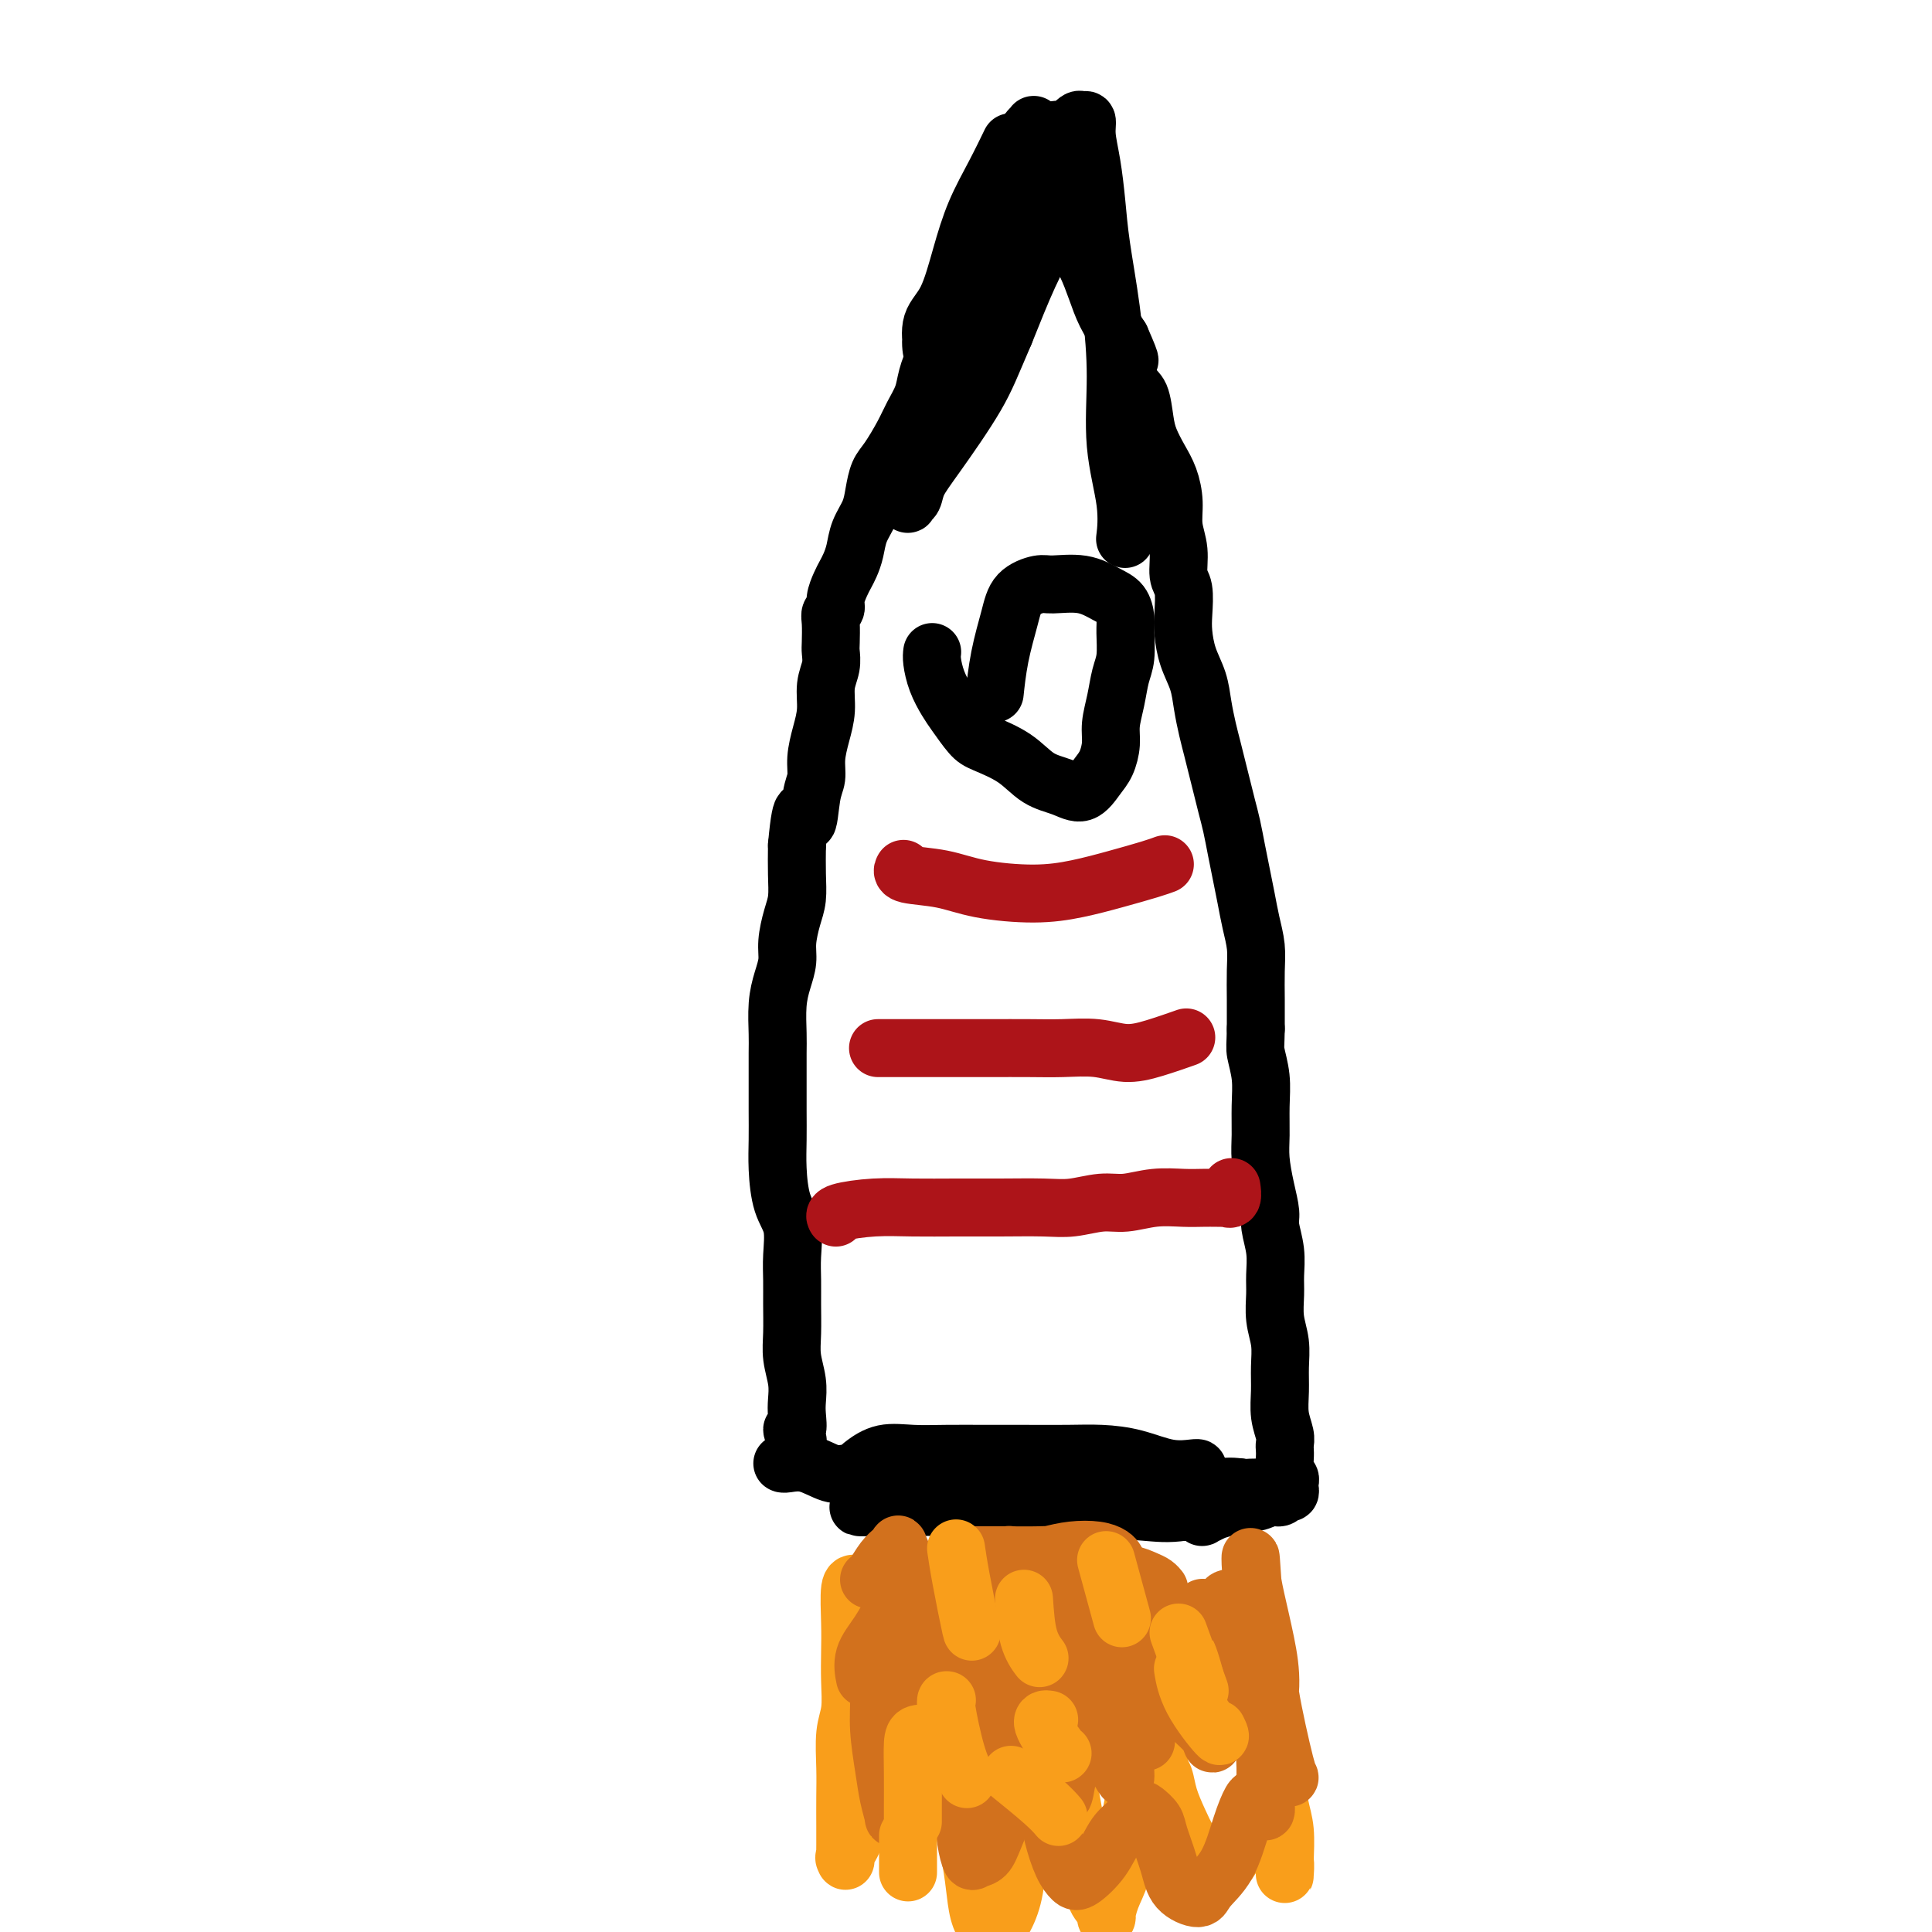 <svg viewBox='0 0 400 400' version='1.1' xmlns='http://www.w3.org/2000/svg' xmlns:xlink='http://www.w3.org/1999/xlink'><g fill='none' stroke='rgb(0,0,0)' stroke-width='12' stroke-linecap='round' stroke-linejoin='round'><path d='M162,303c-0.027,-0.016 -0.053,-0.033 0,0c0.053,0.033 0.187,0.114 1,0c0.813,-0.114 2.306,-0.423 4,0c1.694,0.423 3.589,1.577 5,2c1.411,0.423 2.340,0.114 4,0c1.660,-0.114 4.052,-0.035 6,0c1.948,0.035 3.451,0.024 5,0c1.549,-0.024 3.144,-0.063 5,0c1.856,0.063 3.973,0.227 6,0c2.027,-0.227 3.963,-0.845 6,-1c2.037,-0.155 4.175,0.154 6,0c1.825,-0.154 3.336,-0.771 5,-1c1.664,-0.229 3.482,-0.072 5,0c1.518,0.072 2.735,0.058 4,0c1.265,-0.058 2.577,-0.160 4,0c1.423,0.160 2.956,0.582 4,1c1.044,0.418 1.600,0.830 2,1c0.400,0.170 0.643,0.096 1,0c0.357,-0.096 0.828,-0.215 1,0c0.172,0.215 0.046,0.765 0,1c-0.046,0.235 -0.012,0.156 0,0c0.012,-0.156 0.003,-0.388 0,-1c-0.003,-0.612 -0.001,-1.603 0,-2c0.001,-0.397 0.000,-0.198 0,0'/><path d='M165,298c0.143,0.246 0.287,0.492 0,0c-0.287,-0.492 -1.004,-1.722 -1,-2c0.004,-0.278 0.729,0.398 1,0c0.271,-0.398 0.087,-1.868 0,-3c-0.087,-1.132 -0.076,-1.926 0,-3c0.076,-1.074 0.217,-2.429 0,-4c-0.217,-1.571 -0.791,-3.359 -1,-5c-0.209,-1.641 -0.054,-3.135 0,-5c0.054,-1.865 0.008,-4.103 0,-6c-0.008,-1.897 0.022,-3.454 0,-5c-0.022,-1.546 -0.097,-3.080 0,-5c0.097,-1.920 0.366,-4.228 0,-6c-0.366,-1.772 -1.366,-3.010 -2,-5c-0.634,-1.990 -0.902,-4.731 -1,-7c-0.098,-2.269 -0.026,-4.064 0,-6c0.026,-1.936 0.006,-4.012 0,-6c-0.006,-1.988 0.001,-3.890 0,-6c-0.001,-2.110 -0.010,-4.430 0,-6c0.010,-1.570 0.041,-2.389 0,-4c-0.041,-1.611 -0.152,-4.013 0,-6c0.152,-1.987 0.566,-3.559 1,-5c0.434,-1.441 0.887,-2.750 1,-4c0.113,-1.250 -0.113,-2.440 0,-4c0.113,-1.560 0.566,-3.490 1,-5c0.434,-1.510 0.847,-2.599 1,-4c0.153,-1.401 0.044,-3.115 0,-5c-0.044,-1.885 -0.022,-3.943 0,-6'/><path d='M165,175c1.028,-11.246 1.599,-5.862 2,-5c0.401,0.862 0.633,-2.799 1,-5c0.367,-2.201 0.868,-2.941 1,-4c0.132,-1.059 -0.104,-2.436 0,-4c0.104,-1.564 0.550,-3.315 1,-5c0.450,-1.685 0.905,-3.303 1,-5c0.095,-1.697 -0.170,-3.473 0,-5c0.170,-1.527 0.777,-2.805 1,-4c0.223,-1.195 0.064,-2.309 0,-3c-0.064,-0.691 -0.032,-0.961 0,-2c0.032,-1.039 0.064,-2.848 0,-4c-0.064,-1.152 -0.224,-1.645 0,-2c0.224,-0.355 0.834,-0.570 1,-1c0.166,-0.430 -0.110,-1.076 0,-2c0.110,-0.924 0.606,-2.126 1,-3c0.394,-0.874 0.687,-1.419 1,-2c0.313,-0.581 0.647,-1.197 1,-2c0.353,-0.803 0.724,-1.794 1,-3c0.276,-1.206 0.457,-2.628 1,-4c0.543,-1.372 1.448,-2.695 2,-4c0.552,-1.305 0.752,-2.592 1,-4c0.248,-1.408 0.542,-2.935 1,-4c0.458,-1.065 1.078,-1.666 2,-3c0.922,-1.334 2.147,-3.402 3,-5c0.853,-1.598 1.334,-2.727 2,-4c0.666,-1.273 1.515,-2.689 2,-4c0.485,-1.311 0.605,-2.517 1,-4c0.395,-1.483 1.065,-3.243 2,-5c0.935,-1.757 2.136,-3.512 3,-5c0.864,-1.488 1.390,-2.711 2,-4c0.610,-1.289 1.305,-2.645 2,-4'/><path d='M201,60c4.582,-10.036 2.537,-4.628 2,-3c-0.537,1.628 0.435,-0.526 1,-2c0.565,-1.474 0.725,-2.269 1,-3c0.275,-0.731 0.666,-1.399 1,-2c0.334,-0.601 0.611,-1.133 1,-2c0.389,-0.867 0.888,-2.067 1,-3c0.112,-0.933 -0.164,-1.599 0,-2c0.164,-0.401 0.769,-0.538 1,-1c0.231,-0.462 0.090,-1.250 0,-2c-0.090,-0.750 -0.129,-1.462 0,-2c0.129,-0.538 0.426,-0.904 1,-2c0.574,-1.096 1.426,-2.924 2,-4c0.574,-1.076 0.871,-1.399 1,-2c0.129,-0.601 0.090,-1.479 0,-2c-0.090,-0.521 -0.232,-0.684 0,-1c0.232,-0.316 0.837,-0.784 1,-1c0.163,-0.216 -0.116,-0.179 0,0c0.116,0.179 0.625,0.501 1,1c0.375,0.499 0.614,1.177 1,2c0.386,0.823 0.918,1.792 1,3c0.082,1.208 -0.288,2.657 0,4c0.288,1.343 1.232,2.581 2,4c0.768,1.419 1.360,3.018 2,5c0.640,1.982 1.329,4.346 2,6c0.671,1.654 1.324,2.598 2,4c0.676,1.402 1.374,3.262 2,5c0.626,1.738 1.179,3.354 2,5c0.821,1.646 1.911,3.323 3,5'/><path d='M232,70c3.134,7.131 1.469,3.957 1,4c-0.469,0.043 0.258,3.302 1,5c0.742,1.698 1.498,1.835 2,3c0.502,1.165 0.752,3.356 1,5c0.248,1.644 0.496,2.739 1,4c0.504,1.261 1.263,2.688 2,4c0.737,1.312 1.450,2.508 2,4c0.550,1.492 0.936,3.279 1,5c0.064,1.721 -0.193,3.377 0,5c0.193,1.623 0.836,3.213 1,5c0.164,1.787 -0.150,3.772 0,5c0.150,1.228 0.765,1.699 1,3c0.235,1.301 0.090,3.431 0,5c-0.090,1.569 -0.126,2.576 0,4c0.126,1.424 0.415,3.265 1,5c0.585,1.735 1.466,3.363 2,5c0.534,1.637 0.720,3.284 1,5c0.280,1.716 0.652,3.501 1,5c0.348,1.499 0.671,2.710 1,4c0.329,1.290 0.666,2.658 1,4c0.334,1.342 0.667,2.658 1,4c0.333,1.342 0.667,2.710 1,4c0.333,1.290 0.666,2.500 1,4c0.334,1.500 0.668,3.289 1,5c0.332,1.711 0.663,3.344 1,5c0.337,1.656 0.679,3.333 1,5c0.321,1.667 0.622,3.322 1,5c0.378,1.678 0.833,3.378 1,5c0.167,1.622 0.045,3.168 0,5c-0.045,1.832 -0.013,3.952 0,6c0.013,2.048 0.006,4.024 0,6'/><path d='M260,213c-0.061,3.535 -0.213,3.871 0,5c0.213,1.129 0.792,3.049 1,5c0.208,1.951 0.046,3.933 0,6c-0.046,2.067 0.025,4.218 0,6c-0.025,1.782 -0.147,3.196 0,5c0.147,1.804 0.561,3.998 1,6c0.439,2.002 0.903,3.812 1,5c0.097,1.188 -0.171,1.755 0,3c0.171,1.245 0.782,3.168 1,5c0.218,1.832 0.044,3.574 0,5c-0.044,1.426 0.041,2.537 0,4c-0.041,1.463 -0.208,3.279 0,5c0.208,1.721 0.792,3.346 1,5c0.208,1.654 0.042,3.336 0,5c-0.042,1.664 0.041,3.310 0,5c-0.041,1.690 -0.207,3.424 0,5c0.207,1.576 0.786,2.993 1,4c0.214,1.007 0.061,1.604 0,2c-0.061,0.396 -0.030,0.593 0,1c0.030,0.407 0.060,1.026 0,2c-0.060,0.974 -0.212,2.304 0,3c0.212,0.696 0.786,0.760 1,1c0.214,0.240 0.069,0.657 0,1c-0.069,0.343 -0.062,0.613 0,1c0.062,0.387 0.179,0.892 0,1c-0.179,0.108 -0.656,-0.182 -1,0c-0.344,0.182 -0.556,0.836 -1,1c-0.444,0.164 -1.119,-0.162 -2,0c-0.881,0.162 -1.968,0.813 -3,1c-1.032,0.187 -2.009,-0.089 -3,0c-0.991,0.089 -1.995,0.545 -3,1'/><path d='M254,312c-2.565,0.784 -2.477,0.745 -3,1c-0.523,0.255 -1.657,0.803 -2,1c-0.343,0.197 0.104,0.042 0,0c-0.104,-0.042 -0.759,0.027 -1,-1c-0.241,-1.027 -0.069,-3.151 0,-4c0.069,-0.849 0.034,-0.425 0,0'/><path d='M248,304c-0.023,-0.053 -0.046,-0.105 -1,0c-0.954,0.105 -2.840,0.368 -5,0c-2.160,-0.368 -4.595,-1.366 -7,-2c-2.405,-0.634 -4.781,-0.902 -7,-1c-2.219,-0.098 -4.283,-0.026 -7,0c-2.717,0.026 -6.088,0.005 -9,0c-2.912,-0.005 -5.365,0.005 -8,0c-2.635,-0.005 -5.452,-0.027 -8,0c-2.548,0.027 -4.827,0.101 -7,0c-2.173,-0.101 -4.239,-0.378 -6,0c-1.761,0.378 -3.218,1.412 -4,2c-0.782,0.588 -0.888,0.731 -1,1c-0.112,0.269 -0.229,0.663 0,1c0.229,0.337 0.806,0.616 2,1c1.194,0.384 3.007,0.872 5,1c1.993,0.128 4.166,-0.105 7,0c2.834,0.105 6.329,0.547 10,1c3.671,0.453 7.517,0.916 12,1c4.483,0.084 9.603,-0.212 14,0c4.397,0.212 8.072,0.932 11,1c2.928,0.068 5.110,-0.515 7,-1c1.890,-0.485 3.487,-0.873 5,-1c1.513,-0.127 2.941,0.007 4,0c1.059,-0.007 1.748,-0.157 2,0c0.252,0.157 0.068,0.619 0,1c-0.068,0.381 -0.018,0.679 0,1c0.018,0.321 0.005,0.663 -1,1c-1.005,0.337 -3.001,0.668 -5,1c-1.999,0.332 -3.999,0.666 -6,1'/><path d='M245,313c-3.214,0.492 -5.248,0.222 -8,0c-2.752,-0.222 -6.220,-0.397 -10,-1c-3.780,-0.603 -7.872,-1.636 -12,-2c-4.128,-0.364 -8.292,-0.059 -12,0c-3.708,0.059 -6.959,-0.128 -10,0c-3.041,0.128 -5.871,0.570 -8,1c-2.129,0.430 -3.556,0.848 -5,1c-1.444,0.152 -2.905,0.038 -2,0c0.905,-0.038 4.177,0.000 7,0c2.823,-0.000 5.197,-0.039 8,0c2.803,0.039 6.036,0.156 9,0c2.964,-0.156 5.661,-0.585 9,-1c3.339,-0.415 7.321,-0.815 11,-1c3.679,-0.185 7.055,-0.155 10,0c2.945,0.155 5.460,0.434 9,0c3.540,-0.434 8.105,-1.580 11,-2c2.895,-0.420 4.121,-0.112 5,0c0.879,0.112 1.411,0.030 2,0c0.589,-0.030 1.236,-0.008 2,0c0.764,0.008 1.647,0.002 2,0c0.353,-0.002 0.177,-0.001 0,0'/><path d='M209,30c0.238,-0.493 0.476,-0.985 0,0c-0.476,0.985 -1.666,3.448 -3,6c-1.334,2.552 -2.813,5.195 -4,8c-1.187,2.805 -2.083,5.774 -3,9c-0.917,3.226 -1.856,6.709 -3,9c-1.144,2.291 -2.495,3.388 -3,5c-0.505,1.612 -0.165,3.738 0,5c0.165,1.262 0.154,1.659 0,1c-0.154,-0.659 -0.453,-2.375 0,-4c0.453,-1.625 1.657,-3.158 3,-5c1.343,-1.842 2.825,-3.995 4,-6c1.175,-2.005 2.044,-3.864 3,-6c0.956,-2.136 2.001,-4.548 3,-7c0.999,-2.452 1.954,-4.944 3,-7c1.046,-2.056 2.183,-3.675 3,-5c0.817,-1.325 1.314,-2.356 2,-3c0.686,-0.644 1.561,-0.903 2,-1c0.439,-0.097 0.444,-0.033 1,0c0.556,0.033 1.665,0.034 2,0c0.335,-0.034 -0.102,-0.103 0,0c0.102,0.103 0.744,0.377 1,1c0.256,0.623 0.127,1.596 0,2c-0.127,0.404 -0.252,0.241 0,1c0.252,0.759 0.880,2.441 1,4c0.120,1.559 -0.267,2.995 -1,5c-0.733,2.005 -1.813,4.578 -3,7c-1.187,2.422 -2.482,4.692 -4,8c-1.518,3.308 -3.259,7.654 -5,12'/><path d='M208,69c-2.792,6.479 -3.771,9.175 -6,13c-2.229,3.825 -5.707,8.779 -8,12c-2.293,3.221 -3.400,4.709 -4,6c-0.600,1.291 -0.692,2.386 -1,3c-0.308,0.614 -0.833,0.748 -1,1c-0.167,0.252 0.025,0.624 0,0c-0.025,-0.624 -0.267,-2.243 0,-4c0.267,-1.757 1.044,-3.651 2,-6c0.956,-2.349 2.092,-5.153 3,-8c0.908,-2.847 1.587,-5.739 3,-9c1.413,-3.261 3.560,-6.892 5,-11c1.440,-4.108 2.172,-8.692 3,-12c0.828,-3.308 1.752,-5.341 4,-10c2.248,-4.659 5.822,-11.944 8,-15c2.178,-3.056 2.961,-1.884 4,-2c1.039,-0.116 2.334,-1.521 3,-2c0.666,-0.479 0.704,-0.031 1,0c0.296,0.031 0.852,-0.354 1,0c0.148,0.354 -0.112,1.446 0,3c0.112,1.554 0.595,3.571 1,6c0.405,2.429 0.734,5.271 1,8c0.266,2.729 0.471,5.347 1,9c0.529,3.653 1.382,8.342 2,13c0.618,4.658 1.003,9.284 1,14c-0.003,4.716 -0.392,9.522 0,14c0.392,4.478 1.567,8.629 2,12c0.433,3.371 0.124,5.963 0,7c-0.124,1.037 -0.062,0.518 0,0'/></g>
<g fill='none' stroke='rgb(173,20,25)' stroke-width='12' stroke-linecap='round' stroke-linejoin='round'><path d='M173,252c0.050,0.083 0.099,0.166 0,0c-0.099,-0.166 -0.348,-0.580 1,-1c1.348,-0.420 4.292,-0.845 7,-1c2.708,-0.155 5.181,-0.040 8,0c2.819,0.040 5.986,0.007 9,0c3.014,-0.007 5.876,0.013 9,0c3.124,-0.013 6.511,-0.060 9,0c2.489,0.060 4.080,0.226 6,0c1.920,-0.226 4.170,-0.845 6,-1c1.830,-0.155 3.242,0.155 5,0c1.758,-0.155 3.862,-0.773 6,-1c2.138,-0.227 4.309,-0.061 6,0c1.691,0.061 2.902,0.018 4,0c1.098,-0.018 2.084,-0.012 3,0c0.916,0.012 1.762,0.031 2,0c0.238,-0.031 -0.132,-0.111 0,0c0.132,0.111 0.766,0.415 1,0c0.234,-0.415 0.067,-1.547 0,-2c-0.067,-0.453 -0.033,-0.226 0,0'/><path d='M182,217c-0.193,0.000 -0.386,0.000 0,0c0.386,-0.000 1.350,-0.000 3,0c1.650,0.000 3.986,0.000 6,0c2.014,-0.000 3.706,-0.001 6,0c2.294,0.001 5.189,0.005 8,0c2.811,-0.005 5.537,-0.017 8,0c2.463,0.017 4.665,0.064 7,0c2.335,-0.064 4.805,-0.238 7,0c2.195,0.238 4.114,0.889 6,1c1.886,0.111 3.739,-0.316 6,-1c2.261,-0.684 4.932,-1.624 6,-2c1.068,-0.376 0.534,-0.188 0,0'/><path d='M187,180c0.054,-0.097 0.108,-0.193 0,0c-0.108,0.193 -0.377,0.677 1,1c1.377,0.323 4.399,0.487 7,1c2.601,0.513 4.779,1.374 8,2c3.221,0.626 7.483,1.015 11,1c3.517,-0.015 6.288,-0.435 9,-1c2.712,-0.565 5.366,-1.275 8,-2c2.634,-0.725 5.248,-1.464 7,-2c1.752,-0.536 2.644,-0.867 3,-1c0.356,-0.133 0.178,-0.066 0,0'/></g>
<g fill='none' stroke='rgb(249,158,27)' stroke-width='12' stroke-linecap='round' stroke-linejoin='round'><path d='M177,328c0.113,0.060 0.226,0.121 0,0c-0.226,-0.121 -0.792,-0.423 -1,1c-0.208,1.423 -0.060,4.573 0,7c0.060,2.427 0.030,4.132 0,6c-0.030,1.868 -0.061,3.897 0,6c0.061,2.103 0.212,4.278 0,6c-0.212,1.722 -0.789,2.992 -1,5c-0.211,2.008 -0.057,4.756 0,7c0.057,2.244 0.016,3.985 0,6c-0.016,2.015 -0.006,4.304 0,6c0.006,1.696 0.009,2.797 0,4c-0.009,1.203 -0.030,2.506 0,3c0.030,0.494 0.112,0.179 0,0c-0.112,-0.179 -0.416,-0.223 0,-1c0.416,-0.777 1.552,-2.289 2,-4c0.448,-1.711 0.207,-3.622 1,-6c0.793,-2.378 2.621,-5.222 4,-8c1.379,-2.778 2.309,-5.490 3,-8c0.691,-2.510 1.142,-4.816 2,-7c0.858,-2.184 2.124,-4.245 3,-6c0.876,-1.755 1.363,-3.206 2,-4c0.637,-0.794 1.425,-0.933 2,-1c0.575,-0.067 0.938,-0.062 1,0c0.062,0.062 -0.177,0.179 0,1c0.177,0.821 0.769,2.344 1,4c0.231,1.656 0.101,3.446 0,6c-0.101,2.554 -0.172,5.873 0,9c0.172,3.127 0.586,6.064 1,9'/><path d='M197,369c0.655,5.908 1.292,6.179 2,8c0.708,1.821 1.486,5.191 2,8c0.514,2.809 0.763,5.056 1,7c0.237,1.944 0.461,3.586 1,5c0.539,1.414 1.391,2.601 2,3c0.609,0.399 0.974,0.008 1,0c0.026,-0.008 -0.288,0.365 0,0c0.288,-0.365 1.179,-1.468 2,-3c0.821,-1.532 1.572,-3.492 2,-6c0.428,-2.508 0.534,-5.565 1,-8c0.466,-2.435 1.291,-4.247 2,-6c0.709,-1.753 1.303,-3.448 2,-5c0.697,-1.552 1.496,-2.962 2,-4c0.504,-1.038 0.712,-1.704 1,-2c0.288,-0.296 0.655,-0.222 1,0c0.345,0.222 0.669,0.593 1,1c0.331,0.407 0.670,0.849 1,2c0.330,1.151 0.650,3.011 1,5c0.350,1.989 0.728,4.108 1,6c0.272,1.892 0.436,3.557 1,5c0.564,1.443 1.526,2.662 2,4c0.474,1.338 0.459,2.793 1,4c0.541,1.207 1.636,2.165 2,3c0.364,0.835 -0.004,1.547 0,1c0.004,-0.547 0.382,-2.355 1,-4c0.618,-1.645 1.478,-3.129 2,-5c0.522,-1.871 0.707,-4.130 1,-6c0.293,-1.870 0.694,-3.349 1,-5c0.306,-1.651 0.516,-3.472 1,-5c0.484,-1.528 1.242,-2.764 2,-4'/><path d='M237,368c1.626,-4.713 1.692,-2.495 2,-2c0.308,0.495 0.859,-0.731 1,-1c0.141,-0.269 -0.128,0.420 0,1c0.128,0.580 0.653,1.051 1,2c0.347,0.949 0.514,2.378 1,4c0.486,1.622 1.290,3.439 2,5c0.710,1.561 1.327,2.866 2,4c0.673,1.134 1.402,2.098 2,3c0.598,0.902 1.066,1.741 2,2c0.934,0.259 2.334,-0.061 3,0c0.666,0.061 0.598,0.504 1,0c0.402,-0.504 1.275,-1.953 2,-3c0.725,-1.047 1.304,-1.690 2,-3c0.696,-1.310 1.510,-3.288 2,-5c0.490,-1.712 0.656,-3.159 1,-4c0.344,-0.841 0.865,-1.075 1,-1c0.135,0.075 -0.118,0.459 0,1c0.118,0.541 0.606,1.238 1,2c0.394,0.762 0.694,1.589 1,3c0.306,1.411 0.618,3.405 1,5c0.382,1.595 0.835,2.791 1,4c0.165,1.209 0.041,2.432 0,3c-0.041,0.568 0.001,0.480 0,0c-0.001,-0.480 -0.045,-1.351 0,-3c0.045,-1.649 0.179,-4.076 0,-6c-0.179,-1.924 -0.669,-3.344 -1,-5c-0.331,-1.656 -0.501,-3.547 -1,-6c-0.499,-2.453 -1.327,-5.468 -2,-8c-0.673,-2.532 -1.192,-4.581 -2,-7c-0.808,-2.419 -1.904,-5.210 -3,-8'/><path d='M257,345c-1.969,-7.845 -2.391,-5.959 -3,-6c-0.609,-0.041 -1.406,-2.011 -2,-3c-0.594,-0.989 -0.984,-0.997 -1,-1c-0.016,-0.003 0.342,-0.001 1,0c0.658,0.001 1.617,0.000 2,0c0.383,-0.000 0.192,-0.000 0,0'/></g>
<g fill='none' stroke='rgb(210,113,29)' stroke-width='12' stroke-linecap='round' stroke-linejoin='round'><path d='M185,341c-0.194,0.223 -0.389,0.445 -1,1c-0.611,0.555 -1.639,1.442 -2,3c-0.361,1.558 -0.054,3.787 0,6c0.054,2.213 -0.144,4.408 0,7c0.144,2.592 0.629,5.579 1,8c0.371,2.421 0.628,4.274 1,6c0.372,1.726 0.859,3.323 1,4c0.141,0.677 -0.064,0.433 0,0c0.064,-0.433 0.397,-1.055 1,-3c0.603,-1.945 1.475,-5.214 2,-8c0.525,-2.786 0.703,-5.090 1,-8c0.297,-2.910 0.713,-6.425 1,-9c0.287,-2.575 0.445,-4.211 1,-6c0.555,-1.789 1.508,-3.732 2,-5c0.492,-1.268 0.525,-1.862 1,-2c0.475,-0.138 1.393,0.178 2,1c0.607,0.822 0.901,2.150 1,4c0.099,1.850 0.001,4.223 0,7c-0.001,2.777 0.094,5.956 0,9c-0.094,3.044 -0.377,5.951 0,9c0.377,3.049 1.414,6.241 2,9c0.586,2.759 0.722,5.084 1,7c0.278,1.916 0.697,3.421 1,4c0.303,0.579 0.489,0.231 1,0c0.511,-0.231 1.347,-0.344 2,-1c0.653,-0.656 1.124,-1.856 2,-4c0.876,-2.144 2.159,-5.231 3,-8c0.841,-2.769 1.240,-5.220 2,-7c0.760,-1.780 1.880,-2.890 3,-4'/><path d='M214,361c2.403,-4.374 1.911,-3.309 2,-3c0.089,0.309 0.758,-0.138 1,0c0.242,0.138 0.057,0.862 0,2c-0.057,1.138 0.016,2.690 0,5c-0.016,2.310 -0.119,5.378 0,8c0.119,2.622 0.461,4.797 1,7c0.539,2.203 1.274,4.434 2,6c0.726,1.566 1.444,2.466 2,3c0.556,0.534 0.951,0.700 2,0c1.049,-0.700 2.752,-2.266 4,-4c1.248,-1.734 2.040,-3.636 3,-5c0.960,-1.364 2.087,-2.191 3,-3c0.913,-0.809 1.610,-1.600 2,-2c0.390,-0.400 0.472,-0.410 1,0c0.528,0.410 1.500,1.239 2,2c0.500,0.761 0.527,1.453 1,3c0.473,1.547 1.393,3.947 2,6c0.607,2.053 0.900,3.758 2,5c1.100,1.242 3.005,2.021 4,2c0.995,-0.021 1.078,-0.841 2,-2c0.922,-1.159 2.682,-2.656 4,-5c1.318,-2.344 2.195,-5.535 3,-8c0.805,-2.465 1.540,-4.203 2,-5c0.460,-0.797 0.645,-0.653 1,-1c0.355,-0.347 0.880,-1.186 1,-1c0.120,0.186 -0.164,1.395 0,2c0.164,0.605 0.776,0.605 1,1c0.224,0.395 0.060,1.183 0,1c-0.060,-0.183 -0.017,-1.338 0,-3c0.017,-1.662 0.009,-3.831 0,-6'/><path d='M262,366c-0.069,-2.616 -0.243,-5.157 0,-8c0.243,-2.843 0.902,-5.990 1,-9c0.098,-3.010 -0.364,-5.883 -1,-9c-0.636,-3.117 -1.445,-6.477 -2,-9c-0.555,-2.523 -0.855,-4.208 -1,-6c-0.145,-1.792 -0.134,-3.692 0,-2c0.134,1.692 0.390,6.976 1,11c0.610,4.024 1.574,6.790 2,9c0.426,2.210 0.316,3.866 1,8c0.684,4.134 2.164,10.747 3,14c0.836,3.253 1.028,3.147 1,3c-0.028,-0.147 -0.277,-0.336 -1,-2c-0.723,-1.664 -1.919,-4.803 -3,-8c-1.081,-3.197 -2.048,-6.450 -3,-10c-0.952,-3.550 -1.891,-7.396 -3,-10c-1.109,-2.604 -2.388,-3.966 -3,-5c-0.612,-1.034 -0.556,-1.741 0,-2c0.556,-0.259 1.611,-0.070 2,0c0.389,0.070 0.111,0.020 0,0c-0.111,-0.020 -0.056,-0.010 0,0'/><path d='M179,347c0.069,0.340 0.138,0.679 0,0c-0.138,-0.679 -0.482,-2.378 0,-4c0.482,-1.622 1.789,-3.167 3,-5c1.211,-1.833 2.326,-3.955 3,-5c0.674,-1.045 0.907,-1.013 1,-1c0.093,0.013 0.047,0.006 0,0'/><path d='M180,327c-0.066,0.037 -0.133,0.073 0,0c0.133,-0.073 0.465,-0.256 1,-1c0.535,-0.744 1.271,-2.049 2,-3c0.729,-0.951 1.450,-1.546 2,-2c0.550,-0.454 0.931,-0.766 1,-1c0.069,-0.234 -0.172,-0.390 0,0c0.172,0.390 0.757,1.327 1,3c0.243,1.673 0.144,4.082 0,7c-0.144,2.918 -0.333,6.344 0,10c0.333,3.656 1.188,7.542 2,11c0.812,3.458 1.582,6.487 2,9c0.418,2.513 0.483,4.511 1,6c0.517,1.489 1.486,2.468 2,3c0.514,0.532 0.571,0.616 1,0c0.429,-0.616 1.228,-1.930 2,-4c0.772,-2.070 1.517,-4.894 2,-8c0.483,-3.106 0.703,-6.495 1,-10c0.297,-3.505 0.672,-7.126 1,-10c0.328,-2.874 0.609,-5.002 1,-6c0.391,-0.998 0.891,-0.867 1,-1c0.109,-0.133 -0.174,-0.530 0,0c0.174,0.530 0.805,1.986 1,4c0.195,2.014 -0.045,4.585 0,8c0.045,3.415 0.376,7.673 1,11c0.624,3.327 1.543,5.723 2,8c0.457,2.277 0.452,4.435 1,6c0.548,1.565 1.647,2.537 2,3c0.353,0.463 -0.042,0.418 0,0c0.042,-0.418 0.521,-1.209 1,-2'/><path d='M211,368c0.874,-0.889 1.558,-3.611 2,-6c0.442,-2.389 0.640,-4.447 1,-7c0.360,-2.553 0.881,-5.603 1,-8c0.119,-2.397 -0.164,-4.140 0,-5c0.164,-0.860 0.775,-0.837 1,-1c0.225,-0.163 0.064,-0.511 0,0c-0.064,0.511 -0.029,1.881 0,4c0.029,2.119 0.053,4.987 0,8c-0.053,3.013 -0.184,6.172 0,9c0.184,2.828 0.683,5.325 1,7c0.317,1.675 0.452,2.528 1,3c0.548,0.472 1.509,0.563 2,0c0.491,-0.563 0.512,-1.778 1,-4c0.488,-2.222 1.442,-5.449 2,-8c0.558,-2.551 0.719,-4.427 1,-9c0.281,-4.573 0.681,-11.844 1,-15c0.319,-3.156 0.557,-2.199 1,-2c0.443,0.199 1.091,-0.362 1,0c-0.091,0.362 -0.922,1.648 -1,4c-0.078,2.352 0.596,5.772 1,9c0.404,3.228 0.538,6.265 1,9c0.462,2.735 1.252,5.170 2,7c0.748,1.830 1.454,3.057 2,4c0.546,0.943 0.931,1.602 1,1c0.069,-0.602 -0.178,-2.466 0,-5c0.178,-2.534 0.783,-5.737 1,-9c0.217,-3.263 0.048,-6.586 0,-10c-0.048,-3.414 0.026,-6.919 0,-9c-0.026,-2.081 -0.150,-2.737 0,-3c0.150,-0.263 0.575,-0.131 1,0'/><path d='M235,332c0.456,-5.263 0.094,-0.921 0,2c-0.094,2.921 0.078,4.422 0,7c-0.078,2.578 -0.406,6.232 0,10c0.406,3.768 1.544,7.648 2,9c0.456,1.352 0.228,0.176 0,-1'/><path d='M237,341c0.703,2.268 1.406,4.536 3,7c1.594,2.464 4.079,5.125 6,7c1.921,1.875 3.277,2.964 4,4c0.723,1.036 0.813,2.018 1,2c0.187,-0.018 0.469,-1.035 0,-3c-0.469,-1.965 -1.691,-4.877 -3,-8c-1.309,-3.123 -2.704,-6.458 -4,-9c-1.296,-2.542 -2.492,-4.289 -3,-5c-0.508,-0.711 -0.329,-0.384 0,0c0.329,0.384 0.808,0.824 1,1c0.192,0.176 0.096,0.088 0,0'/></g>
<g fill='none' stroke='rgb(249,158,27)' stroke-width='12' stroke-linecap='round' stroke-linejoin='round'><path d='M196,352c0.045,0.006 0.089,0.013 0,0c-0.089,-0.013 -0.313,-0.045 0,2c0.313,2.045 1.161,6.166 2,9c0.839,2.834 1.668,4.381 2,5c0.332,0.619 0.166,0.309 0,0'/><path d='M193,359c-1.155,-0.095 -2.309,-0.190 -3,0c-0.691,0.190 -0.917,0.664 -1,2c-0.083,1.336 -0.022,3.533 0,6c0.022,2.467 0.006,5.203 0,7c-0.006,1.797 -0.002,2.656 0,3c0.002,0.344 0.001,0.172 0,0'/><path d='M210,368c-0.589,-0.476 -1.179,-0.952 0,0c1.179,0.952 4.125,3.333 6,5c1.875,1.667 2.679,2.619 3,3c0.321,0.381 0.161,0.190 0,0'/><path d='M245,346c-0.077,-0.464 -0.155,-0.929 0,0c0.155,0.929 0.542,3.250 2,6c1.458,2.750 3.988,5.929 5,7c1.012,1.071 0.506,0.036 0,-1'/><path d='M217,356c0.196,0.030 0.392,0.061 0,0c-0.392,-0.061 -1.373,-0.212 -1,1c0.373,1.212 2.100,3.788 3,5c0.900,1.212 0.971,1.061 1,1c0.029,-0.061 0.014,-0.030 0,0'/></g>
<g fill='none' stroke='rgb(0,0,0)' stroke-width='12' stroke-linecap='round' stroke-linejoin='round'><path d='M193,135c-0.063,0.497 -0.127,0.994 0,2c0.127,1.006 0.443,2.520 1,4c0.557,1.480 1.355,2.926 2,4c0.645,1.074 1.136,1.776 2,3c0.864,1.224 2.100,2.971 3,4c0.900,1.029 1.465,1.340 3,2c1.535,0.660 4.039,1.670 6,3c1.961,1.330 3.379,2.979 5,4c1.621,1.021 3.443,1.414 5,2c1.557,0.586 2.847,1.365 4,1c1.153,-0.365 2.168,-1.874 3,-3c0.832,-1.126 1.479,-1.869 2,-3c0.521,-1.131 0.914,-2.650 1,-4c0.086,-1.350 -0.135,-2.532 0,-4c0.135,-1.468 0.625,-3.221 1,-5c0.375,-1.779 0.635,-3.583 1,-5c0.365,-1.417 0.836,-2.448 1,-4c0.164,-1.552 0.020,-3.625 0,-5c-0.020,-1.375 0.083,-2.053 0,-3c-0.083,-0.947 -0.352,-2.164 -1,-3c-0.648,-0.836 -1.676,-1.292 -3,-2c-1.324,-0.708 -2.945,-1.669 -5,-2c-2.055,-0.331 -4.543,-0.031 -6,0c-1.457,0.031 -1.883,-0.208 -3,0c-1.117,0.208 -2.926,0.861 -4,2c-1.074,1.139 -1.412,2.764 -2,5c-0.588,2.236 -1.426,5.084 -2,8c-0.574,2.916 -0.885,5.900 -1,7c-0.115,1.100 -0.033,0.314 0,0c0.033,-0.314 0.016,-0.157 0,0'/></g>
<g fill='none' stroke='rgb(210,113,29)' stroke-width='12' stroke-linecap='round' stroke-linejoin='round'><path d='M199,322c0.751,0.002 1.501,0.004 3,0c1.499,-0.004 3.746,-0.015 6,0c2.254,0.015 4.513,0.057 7,0c2.487,-0.057 5.200,-0.214 7,0c1.800,0.214 2.685,0.800 4,1c1.315,0.200 3.059,0.014 4,0c0.941,-0.014 1.078,0.142 1,0c-0.078,-0.142 -0.373,-0.584 -1,-1c-0.627,-0.416 -1.588,-0.806 -3,-1c-1.412,-0.194 -3.275,-0.192 -5,0c-1.725,0.192 -3.311,0.575 -5,1c-1.689,0.425 -3.482,0.892 -5,1c-1.518,0.108 -2.760,-0.142 -4,0c-1.240,0.142 -2.477,0.677 -3,1c-0.523,0.323 -0.333,0.433 0,1c0.333,0.567 0.809,1.591 1,2c0.191,0.409 0.095,0.205 0,0'/><path d='M209,322c-0.081,-0.061 -0.161,-0.121 0,0c0.161,0.121 0.565,0.425 2,1c1.435,0.575 3.903,1.422 6,2c2.097,0.578 3.825,0.886 5,1c1.175,0.114 1.799,0.034 3,0c1.201,-0.034 2.980,-0.020 4,0c1.020,0.020 1.282,0.048 2,0c0.718,-0.048 1.891,-0.170 3,0c1.109,0.170 2.153,0.633 3,1c0.847,0.367 1.497,0.637 2,1c0.503,0.363 0.858,0.818 1,1c0.142,0.182 0.071,0.091 0,0'/><path d='M227,327c-0.393,2.708 -0.786,5.417 -1,8c-0.214,2.583 -0.250,5.042 0,7c0.250,1.958 0.786,3.417 1,4c0.214,0.583 0.107,0.292 0,0'/><path d='M215,326c0.000,-0.565 0.000,-1.131 0,0c0.000,1.131 -0.000,3.958 0,5c0.000,1.042 0.000,0.298 0,0c-0.000,-0.298 0.000,-0.149 0,0'/><path d='M197,329c-0.222,-0.222 -0.444,-0.444 0,0c0.444,0.444 1.556,1.556 2,2c0.444,0.444 0.222,0.222 0,0'/><path d='M249,333c0.000,-0.111 0.000,-0.222 0,0c0.000,0.222 0.000,0.778 0,1c0.000,0.222 0.000,0.111 0,0'/></g>
<g fill='none' stroke='rgb(249,158,27)' stroke-width='12' stroke-linecap='round' stroke-linejoin='round'><path d='M198,321c-0.054,-0.375 -0.107,-0.750 0,0c0.107,0.750 0.375,2.625 1,6c0.625,3.375 1.607,8.250 2,10c0.393,1.750 0.196,0.375 0,-1'/><path d='M212,331c0.200,2.933 0.400,5.867 1,8c0.600,2.133 1.600,3.467 2,4c0.400,0.533 0.200,0.267 0,0'/><path d='M229,323c1.250,4.583 2.500,9.167 3,11c0.500,1.833 0.250,0.917 0,0'/><path d='M244,338c1.667,4.583 3.333,9.167 4,11c0.667,1.833 0.333,0.917 0,0'/><path d='M188,380c0.000,2.917 0.000,5.833 0,7c0.000,1.167 0.000,0.583 0,0'/></g>
</svg>